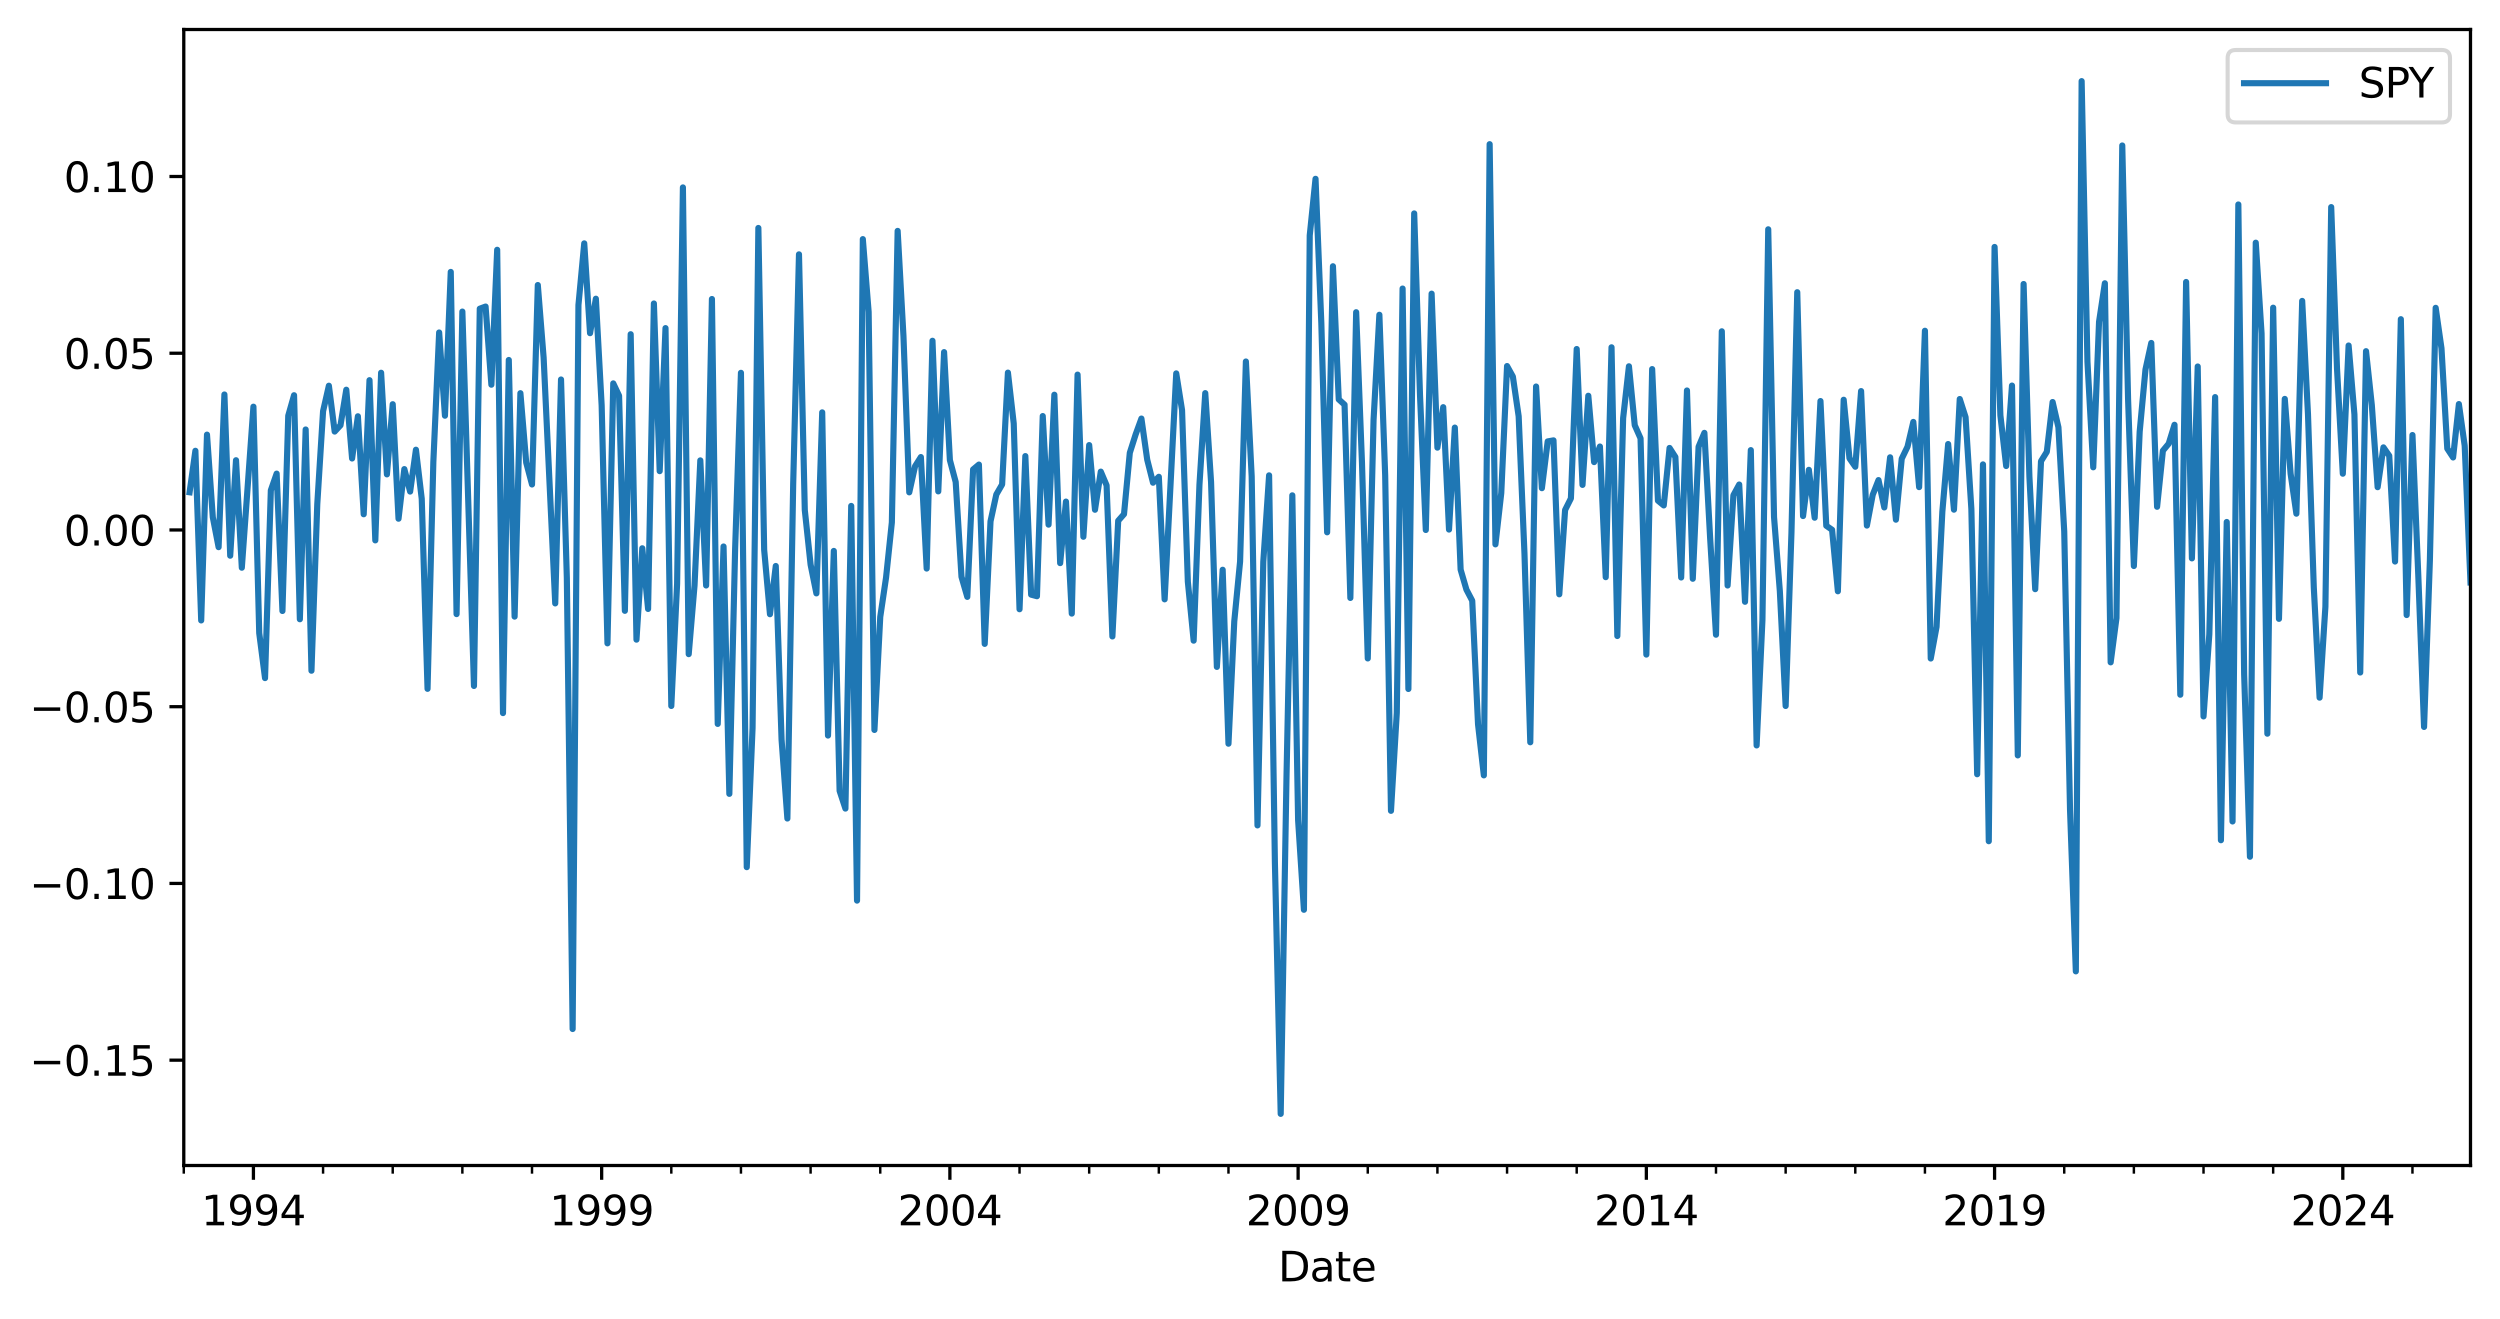 <?xml version="1.0" encoding="utf-8" standalone="no"?>
<!DOCTYPE svg PUBLIC "-//W3C//DTD SVG 1.1//EN"
  "http://www.w3.org/Graphics/SVG/1.1/DTD/svg11.dtd">
<svg xmlns:xlink="http://www.w3.org/1999/xlink" width="610.045pt" height="321.956pt" viewBox="0 0 610.045 321.956" xmlns="http://www.w3.org/2000/svg" version="1.1">
 <defs>
  <style type="text/css">*{stroke-linejoin: round; stroke-linecap: butt}</style>
 </defs>
 <g id="figure_1">
  <g id="patch_1">
   <path d="M 0 321.956 
L 610.045 321.956 
L 610.045 0 
L 0 0 
z
" style="fill: #ffffff"/>
  </g>
  <g id="axes_1">
   <g id="patch_2">
    <path d="M 44.845 284.4 
L 602.845 284.4 
L 602.845 7.2 
L 44.845 7.2 
z
" style="fill: #ffffff"/>
   </g>
   <g id="matplotlib.axis_1">
    <g id="xtick_1">
     <g id="line2d_1">
      <defs>
       <path id="mc004a57da3" d="M 0 0 
L 0 3.5 
" style="stroke: #000000; stroke-width: 0.8"/>
      </defs>
      <g>
       <use xlink:href="#mc004a57da3" x="61.84" y="284.4" style="stroke: #000000; stroke-width: 0.8"/>
      </g>
     </g>
     <g id="text_1">
      <!-- 1994 -->
      <g transform="translate(49.115 298.998) scale(0.1 -0.1)">
       <defs>
        <path id="DejaVuSans-31" d="M 794 531 
L 1825 531 
L 1825 4091 
L 703 3866 
L 703 4441 
L 1819 4666 
L 2450 4666 
L 2450 531 
L 3481 531 
L 3481 0 
L 794 0 
L 794 531 
z
" transform="scale(0.016)"/>
        <path id="DejaVuSans-39" d="M 703 97 
L 703 672 
Q 941 559 1184 500 
Q 1428 441 1663 441 
Q 2288 441 2617 861 
Q 2947 1281 2994 2138 
Q 2813 1869 2534 1725 
Q 2256 1581 1919 1581 
Q 1219 1581 811 2004 
Q 403 2428 403 3163 
Q 403 3881 828 4315 
Q 1253 4750 1959 4750 
Q 2769 4750 3195 4129 
Q 3622 3509 3622 2328 
Q 3622 1225 3098 567 
Q 2575 -91 1691 -91 
Q 1453 -91 1209 -44 
Q 966 3 703 97 
z
M 1959 2075 
Q 2384 2075 2632 2365 
Q 2881 2656 2881 3163 
Q 2881 3666 2632 3958 
Q 2384 4250 1959 4250 
Q 1534 4250 1286 3958 
Q 1038 3666 1038 3163 
Q 1038 2656 1286 2365 
Q 1534 2075 1959 2075 
z
" transform="scale(0.016)"/>
        <path id="DejaVuSans-34" d="M 2419 4116 
L 825 1625 
L 2419 1625 
L 2419 4116 
z
M 2253 4666 
L 3047 4666 
L 3047 1625 
L 3713 1625 
L 3713 1100 
L 3047 1100 
L 3047 0 
L 2419 0 
L 2419 1100 
L 313 1100 
L 313 1709 
L 2253 4666 
z
" transform="scale(0.016)"/>
       </defs>
       <use xlink:href="#DejaVuSans-31"/>
       <use xlink:href="#DejaVuSans-39" transform="translate(63.623 0)"/>
       <use xlink:href="#DejaVuSans-39" transform="translate(127.246 0)"/>
       <use xlink:href="#DejaVuSans-34" transform="translate(190.869 0)"/>
      </g>
     </g>
    </g>
    <g id="xtick_2">
     <g id="line2d_2">
      <g>
       <use xlink:href="#mc004a57da3" x="146.815" y="284.4" style="stroke: #000000; stroke-width: 0.8"/>
      </g>
     </g>
     <g id="text_2">
      <!-- 1999 -->
      <g transform="translate(134.09 298.998) scale(0.1 -0.1)">
       <use xlink:href="#DejaVuSans-31"/>
       <use xlink:href="#DejaVuSans-39" transform="translate(63.623 0)"/>
       <use xlink:href="#DejaVuSans-39" transform="translate(127.246 0)"/>
       <use xlink:href="#DejaVuSans-39" transform="translate(190.869 0)"/>
      </g>
     </g>
    </g>
    <g id="xtick_3">
     <g id="line2d_3">
      <g>
       <use xlink:href="#mc004a57da3" x="231.789" y="284.4" style="stroke: #000000; stroke-width: 0.8"/>
      </g>
     </g>
     <g id="text_3">
      <!-- 2004 -->
      <g transform="translate(219.064 298.998) scale(0.1 -0.1)">
       <defs>
        <path id="DejaVuSans-32" d="M 1228 531 
L 3431 531 
L 3431 0 
L 469 0 
L 469 531 
Q 828 903 1448 1529 
Q 2069 2156 2228 2338 
Q 2531 2678 2651 2914 
Q 2772 3150 2772 3378 
Q 2772 3750 2511 3984 
Q 2250 4219 1831 4219 
Q 1534 4219 1204 4116 
Q 875 4013 500 3803 
L 500 4441 
Q 881 4594 1212 4672 
Q 1544 4750 1819 4750 
Q 2544 4750 2975 4387 
Q 3406 4025 3406 3419 
Q 3406 3131 3298 2873 
Q 3191 2616 2906 2266 
Q 2828 2175 2409 1742 
Q 1991 1309 1228 531 
z
" transform="scale(0.016)"/>
        <path id="DejaVuSans-30" d="M 2034 4250 
Q 1547 4250 1301 3770 
Q 1056 3291 1056 2328 
Q 1056 1369 1301 889 
Q 1547 409 2034 409 
Q 2525 409 2770 889 
Q 3016 1369 3016 2328 
Q 3016 3291 2770 3770 
Q 2525 4250 2034 4250 
z
M 2034 4750 
Q 2819 4750 3233 4129 
Q 3647 3509 3647 2328 
Q 3647 1150 3233 529 
Q 2819 -91 2034 -91 
Q 1250 -91 836 529 
Q 422 1150 422 2328 
Q 422 3509 836 4129 
Q 1250 4750 2034 4750 
z
" transform="scale(0.016)"/>
       </defs>
       <use xlink:href="#DejaVuSans-32"/>
       <use xlink:href="#DejaVuSans-30" transform="translate(63.623 0)"/>
       <use xlink:href="#DejaVuSans-30" transform="translate(127.246 0)"/>
       <use xlink:href="#DejaVuSans-34" transform="translate(190.869 0)"/>
      </g>
     </g>
    </g>
    <g id="xtick_4">
     <g id="line2d_4">
      <g>
       <use xlink:href="#mc004a57da3" x="316.764" y="284.4" style="stroke: #000000; stroke-width: 0.8"/>
      </g>
     </g>
     <g id="text_4">
      <!-- 2009 -->
      <g transform="translate(304.039 298.998) scale(0.1 -0.1)">
       <use xlink:href="#DejaVuSans-32"/>
       <use xlink:href="#DejaVuSans-30" transform="translate(63.623 0)"/>
       <use xlink:href="#DejaVuSans-30" transform="translate(127.246 0)"/>
       <use xlink:href="#DejaVuSans-39" transform="translate(190.869 0)"/>
      </g>
     </g>
    </g>
    <g id="xtick_5">
     <g id="line2d_5">
      <g>
       <use xlink:href="#mc004a57da3" x="401.739" y="284.4" style="stroke: #000000; stroke-width: 0.8"/>
      </g>
     </g>
     <g id="text_5">
      <!-- 2014 -->
      <g transform="translate(389.014 298.998) scale(0.1 -0.1)">
       <use xlink:href="#DejaVuSans-32"/>
       <use xlink:href="#DejaVuSans-30" transform="translate(63.623 0)"/>
       <use xlink:href="#DejaVuSans-31" transform="translate(127.246 0)"/>
       <use xlink:href="#DejaVuSans-34" transform="translate(190.869 0)"/>
      </g>
     </g>
    </g>
    <g id="xtick_6">
     <g id="line2d_6">
      <g>
       <use xlink:href="#mc004a57da3" x="486.713" y="284.4" style="stroke: #000000; stroke-width: 0.8"/>
      </g>
     </g>
     <g id="text_6">
      <!-- 2019 -->
      <g transform="translate(473.988 298.998) scale(0.1 -0.1)">
       <use xlink:href="#DejaVuSans-32"/>
       <use xlink:href="#DejaVuSans-30" transform="translate(63.623 0)"/>
       <use xlink:href="#DejaVuSans-31" transform="translate(127.246 0)"/>
       <use xlink:href="#DejaVuSans-39" transform="translate(190.869 0)"/>
      </g>
     </g>
    </g>
    <g id="xtick_7">
     <g id="line2d_7">
      <g>
       <use xlink:href="#mc004a57da3" x="571.688" y="284.4" style="stroke: #000000; stroke-width: 0.8"/>
      </g>
     </g>
     <g id="text_7">
      <!-- 2024 -->
      <g transform="translate(558.963 298.998) scale(0.1 -0.1)">
       <use xlink:href="#DejaVuSans-32"/>
       <use xlink:href="#DejaVuSans-30" transform="translate(63.623 0)"/>
       <use xlink:href="#DejaVuSans-32" transform="translate(127.246 0)"/>
       <use xlink:href="#DejaVuSans-34" transform="translate(190.869 0)"/>
      </g>
     </g>
    </g>
    <g id="xtick_8">
     <g id="line2d_8">
      <defs>
       <path id="m1fa10e683f" d="M 0 0 
L 0 2 
" style="stroke: #000000; stroke-width: 0.6"/>
      </defs>
      <g>
       <use xlink:href="#m1fa10e683f" x="44.845" y="284.4" style="stroke: #000000; stroke-width: 0.6"/>
      </g>
     </g>
    </g>
    <g id="xtick_9">
     <g id="line2d_9">
      <g>
       <use xlink:href="#m1fa10e683f" x="78.835" y="284.4" style="stroke: #000000; stroke-width: 0.6"/>
      </g>
     </g>
    </g>
    <g id="xtick_10">
     <g id="line2d_10">
      <g>
       <use xlink:href="#m1fa10e683f" x="95.83" y="284.4" style="stroke: #000000; stroke-width: 0.6"/>
      </g>
     </g>
    </g>
    <g id="xtick_11">
     <g id="line2d_11">
      <g>
       <use xlink:href="#m1fa10e683f" x="112.825" y="284.4" style="stroke: #000000; stroke-width: 0.6"/>
      </g>
     </g>
    </g>
    <g id="xtick_12">
     <g id="line2d_12">
      <g>
       <use xlink:href="#m1fa10e683f" x="129.82" y="284.4" style="stroke: #000000; stroke-width: 0.6"/>
      </g>
     </g>
    </g>
    <g id="xtick_13">
     <g id="line2d_13">
      <g>
       <use xlink:href="#m1fa10e683f" x="163.81" y="284.4" style="stroke: #000000; stroke-width: 0.6"/>
      </g>
     </g>
    </g>
    <g id="xtick_14">
     <g id="line2d_14">
      <g>
       <use xlink:href="#m1fa10e683f" x="180.805" y="284.4" style="stroke: #000000; stroke-width: 0.6"/>
      </g>
     </g>
    </g>
    <g id="xtick_15">
     <g id="line2d_15">
      <g>
       <use xlink:href="#m1fa10e683f" x="197.8" y="284.4" style="stroke: #000000; stroke-width: 0.6"/>
      </g>
     </g>
    </g>
    <g id="xtick_16">
     <g id="line2d_16">
      <g>
       <use xlink:href="#m1fa10e683f" x="214.795" y="284.4" style="stroke: #000000; stroke-width: 0.6"/>
      </g>
     </g>
    </g>
    <g id="xtick_17">
     <g id="line2d_17">
      <g>
       <use xlink:href="#m1fa10e683f" x="248.784" y="284.4" style="stroke: #000000; stroke-width: 0.6"/>
      </g>
     </g>
    </g>
    <g id="xtick_18">
     <g id="line2d_18">
      <g>
       <use xlink:href="#m1fa10e683f" x="265.779" y="284.4" style="stroke: #000000; stroke-width: 0.6"/>
      </g>
     </g>
    </g>
    <g id="xtick_19">
     <g id="line2d_19">
      <g>
       <use xlink:href="#m1fa10e683f" x="282.774" y="284.4" style="stroke: #000000; stroke-width: 0.6"/>
      </g>
     </g>
    </g>
    <g id="xtick_20">
     <g id="line2d_20">
      <g>
       <use xlink:href="#m1fa10e683f" x="299.769" y="284.4" style="stroke: #000000; stroke-width: 0.6"/>
      </g>
     </g>
    </g>
    <g id="xtick_21">
     <g id="line2d_21">
      <g>
       <use xlink:href="#m1fa10e683f" x="333.759" y="284.4" style="stroke: #000000; stroke-width: 0.6"/>
      </g>
     </g>
    </g>
    <g id="xtick_22">
     <g id="line2d_22">
      <g>
       <use xlink:href="#m1fa10e683f" x="350.754" y="284.4" style="stroke: #000000; stroke-width: 0.6"/>
      </g>
     </g>
    </g>
    <g id="xtick_23">
     <g id="line2d_23">
      <g>
       <use xlink:href="#m1fa10e683f" x="367.749" y="284.4" style="stroke: #000000; stroke-width: 0.6"/>
      </g>
     </g>
    </g>
    <g id="xtick_24">
     <g id="line2d_24">
      <g>
       <use xlink:href="#m1fa10e683f" x="384.744" y="284.4" style="stroke: #000000; stroke-width: 0.6"/>
      </g>
     </g>
    </g>
    <g id="xtick_25">
     <g id="line2d_25">
      <g>
       <use xlink:href="#m1fa10e683f" x="418.734" y="284.4" style="stroke: #000000; stroke-width: 0.6"/>
      </g>
     </g>
    </g>
    <g id="xtick_26">
     <g id="line2d_26">
      <g>
       <use xlink:href="#m1fa10e683f" x="435.729" y="284.4" style="stroke: #000000; stroke-width: 0.6"/>
      </g>
     </g>
    </g>
    <g id="xtick_27">
     <g id="line2d_27">
      <g>
       <use xlink:href="#m1fa10e683f" x="452.723" y="284.4" style="stroke: #000000; stroke-width: 0.6"/>
      </g>
     </g>
    </g>
    <g id="xtick_28">
     <g id="line2d_28">
      <g>
       <use xlink:href="#m1fa10e683f" x="469.718" y="284.4" style="stroke: #000000; stroke-width: 0.6"/>
      </g>
     </g>
    </g>
    <g id="xtick_29">
     <g id="line2d_29">
      <g>
       <use xlink:href="#m1fa10e683f" x="503.708" y="284.4" style="stroke: #000000; stroke-width: 0.6"/>
      </g>
     </g>
    </g>
    <g id="xtick_30">
     <g id="line2d_30">
      <g>
       <use xlink:href="#m1fa10e683f" x="520.703" y="284.4" style="stroke: #000000; stroke-width: 0.6"/>
      </g>
     </g>
    </g>
    <g id="xtick_31">
     <g id="line2d_31">
      <g>
       <use xlink:href="#m1fa10e683f" x="537.698" y="284.4" style="stroke: #000000; stroke-width: 0.6"/>
      </g>
     </g>
    </g>
    <g id="xtick_32">
     <g id="line2d_32">
      <g>
       <use xlink:href="#m1fa10e683f" x="554.693" y="284.4" style="stroke: #000000; stroke-width: 0.6"/>
      </g>
     </g>
    </g>
    <g id="xtick_33">
     <g id="line2d_33">
      <g>
       <use xlink:href="#m1fa10e683f" x="588.683" y="284.4" style="stroke: #000000; stroke-width: 0.6"/>
      </g>
     </g>
    </g>
    <g id="text_8">
     <!-- Date -->
     <g transform="translate(311.895 312.677) scale(0.1 -0.1)">
      <defs>
       <path id="DejaVuSans-44" d="M 1259 4147 
L 1259 519 
L 2022 519 
Q 2988 519 3436 956 
Q 3884 1394 3884 2338 
Q 3884 3275 3436 3711 
Q 2988 4147 2022 4147 
L 1259 4147 
z
M 628 4666 
L 1925 4666 
Q 3281 4666 3915 4102 
Q 4550 3538 4550 2338 
Q 4550 1131 3912 565 
Q 3275 0 1925 0 
L 628 0 
L 628 4666 
z
" transform="scale(0.016)"/>
       <path id="DejaVuSans-61" d="M 2194 1759 
Q 1497 1759 1228 1600 
Q 959 1441 959 1056 
Q 959 750 1161 570 
Q 1363 391 1709 391 
Q 2188 391 2477 730 
Q 2766 1069 2766 1631 
L 2766 1759 
L 2194 1759 
z
M 3341 1997 
L 3341 0 
L 2766 0 
L 2766 531 
Q 2569 213 2275 61 
Q 1981 -91 1556 -91 
Q 1019 -91 701 211 
Q 384 513 384 1019 
Q 384 1609 779 1909 
Q 1175 2209 1959 2209 
L 2766 2209 
L 2766 2266 
Q 2766 2663 2505 2880 
Q 2244 3097 1772 3097 
Q 1472 3097 1187 3025 
Q 903 2953 641 2809 
L 641 3341 
Q 956 3463 1253 3523 
Q 1550 3584 1831 3584 
Q 2591 3584 2966 3190 
Q 3341 2797 3341 1997 
z
" transform="scale(0.016)"/>
       <path id="DejaVuSans-74" d="M 1172 4494 
L 1172 3500 
L 2356 3500 
L 2356 3053 
L 1172 3053 
L 1172 1153 
Q 1172 725 1289 603 
Q 1406 481 1766 481 
L 2356 481 
L 2356 0 
L 1766 0 
Q 1100 0 847 248 
Q 594 497 594 1153 
L 594 3053 
L 172 3053 
L 172 3500 
L 594 3500 
L 594 4494 
L 1172 4494 
z
" transform="scale(0.016)"/>
       <path id="DejaVuSans-65" d="M 3597 1894 
L 3597 1613 
L 953 1613 
Q 991 1019 1311 708 
Q 1631 397 2203 397 
Q 2534 397 2845 478 
Q 3156 559 3463 722 
L 3463 178 
Q 3153 47 2828 -22 
Q 2503 -91 2169 -91 
Q 1331 -91 842 396 
Q 353 884 353 1716 
Q 353 2575 817 3079 
Q 1281 3584 2069 3584 
Q 2775 3584 3186 3129 
Q 3597 2675 3597 1894 
z
M 3022 2063 
Q 3016 2534 2758 2815 
Q 2500 3097 2075 3097 
Q 1594 3097 1305 2825 
Q 1016 2553 972 2059 
L 3022 2063 
z
" transform="scale(0.016)"/>
      </defs>
      <use xlink:href="#DejaVuSans-44"/>
      <use xlink:href="#DejaVuSans-61" transform="translate(77.002 0)"/>
      <use xlink:href="#DejaVuSans-74" transform="translate(138.281 0)"/>
      <use xlink:href="#DejaVuSans-65" transform="translate(177.49 0)"/>
     </g>
    </g>
   </g>
   <g id="matplotlib.axis_2">
    <g id="ytick_1">
     <g id="line2d_34">
      <defs>
       <path id="m9903f83c73" d="M 0 0 
L -3.5 0 
" style="stroke: #000000; stroke-width: 0.8"/>
      </defs>
      <g>
       <use xlink:href="#m9903f83c73" x="44.845" y="258.701" style="stroke: #000000; stroke-width: 0.8"/>
      </g>
     </g>
     <g id="text_9">
      <!-- −0.15 -->
      <g transform="translate(7.2 262.5) scale(0.1 -0.1)">
       <defs>
        <path id="DejaVuSans-2212" d="M 678 2272 
L 4684 2272 
L 4684 1741 
L 678 1741 
L 678 2272 
z
" transform="scale(0.016)"/>
        <path id="DejaVuSans-2e" d="M 684 794 
L 1344 794 
L 1344 0 
L 684 0 
L 684 794 
z
" transform="scale(0.016)"/>
        <path id="DejaVuSans-35" d="M 691 4666 
L 3169 4666 
L 3169 4134 
L 1269 4134 
L 1269 2991 
Q 1406 3038 1543 3061 
Q 1681 3084 1819 3084 
Q 2600 3084 3056 2656 
Q 3513 2228 3513 1497 
Q 3513 744 3044 326 
Q 2575 -91 1722 -91 
Q 1428 -91 1123 -41 
Q 819 9 494 109 
L 494 744 
Q 775 591 1075 516 
Q 1375 441 1709 441 
Q 2250 441 2565 725 
Q 2881 1009 2881 1497 
Q 2881 1984 2565 2268 
Q 2250 2553 1709 2553 
Q 1456 2553 1204 2497 
Q 953 2441 691 2322 
L 691 4666 
z
" transform="scale(0.016)"/>
       </defs>
       <use xlink:href="#DejaVuSans-2212"/>
       <use xlink:href="#DejaVuSans-30" transform="translate(83.789 0)"/>
       <use xlink:href="#DejaVuSans-2e" transform="translate(147.412 0)"/>
       <use xlink:href="#DejaVuSans-31" transform="translate(179.199 0)"/>
       <use xlink:href="#DejaVuSans-35" transform="translate(242.822 0)"/>
      </g>
     </g>
    </g>
    <g id="ytick_2">
     <g id="line2d_35">
      <g>
       <use xlink:href="#m9903f83c73" x="44.845" y="215.575" style="stroke: #000000; stroke-width: 0.8"/>
      </g>
     </g>
     <g id="text_10">
      <!-- −0.10 -->
      <g transform="translate(7.2 219.375) scale(0.1 -0.1)">
       <use xlink:href="#DejaVuSans-2212"/>
       <use xlink:href="#DejaVuSans-30" transform="translate(83.789 0)"/>
       <use xlink:href="#DejaVuSans-2e" transform="translate(147.412 0)"/>
       <use xlink:href="#DejaVuSans-31" transform="translate(179.199 0)"/>
       <use xlink:href="#DejaVuSans-30" transform="translate(242.822 0)"/>
      </g>
     </g>
    </g>
    <g id="ytick_3">
     <g id="line2d_36">
      <g>
       <use xlink:href="#m9903f83c73" x="44.845" y="172.45" style="stroke: #000000; stroke-width: 0.8"/>
      </g>
     </g>
     <g id="text_11">
      <!-- −0.05 -->
      <g transform="translate(7.2 176.249) scale(0.1 -0.1)">
       <use xlink:href="#DejaVuSans-2212"/>
       <use xlink:href="#DejaVuSans-30" transform="translate(83.789 0)"/>
       <use xlink:href="#DejaVuSans-2e" transform="translate(147.412 0)"/>
       <use xlink:href="#DejaVuSans-30" transform="translate(179.199 0)"/>
       <use xlink:href="#DejaVuSans-35" transform="translate(242.822 0)"/>
      </g>
     </g>
    </g>
    <g id="ytick_4">
     <g id="line2d_37">
      <g>
       <use xlink:href="#m9903f83c73" x="44.845" y="129.324" style="stroke: #000000; stroke-width: 0.8"/>
      </g>
     </g>
     <g id="text_12">
      <!-- 0.00 -->
      <g transform="translate(15.58 133.124) scale(0.1 -0.1)">
       <use xlink:href="#DejaVuSans-30"/>
       <use xlink:href="#DejaVuSans-2e" transform="translate(63.623 0)"/>
       <use xlink:href="#DejaVuSans-30" transform="translate(95.41 0)"/>
       <use xlink:href="#DejaVuSans-30" transform="translate(159.033 0)"/>
      </g>
     </g>
    </g>
    <g id="ytick_5">
     <g id="line2d_38">
      <g>
       <use xlink:href="#m9903f83c73" x="44.845" y="86.199" style="stroke: #000000; stroke-width: 0.8"/>
      </g>
     </g>
     <g id="text_13">
      <!-- 0.05 -->
      <g transform="translate(15.58 89.998) scale(0.1 -0.1)">
       <use xlink:href="#DejaVuSans-30"/>
       <use xlink:href="#DejaVuSans-2e" transform="translate(63.623 0)"/>
       <use xlink:href="#DejaVuSans-30" transform="translate(95.41 0)"/>
       <use xlink:href="#DejaVuSans-35" transform="translate(159.033 0)"/>
      </g>
     </g>
    </g>
    <g id="ytick_6">
     <g id="line2d_39">
      <g>
       <use xlink:href="#m9903f83c73" x="44.845" y="43.073" style="stroke: #000000; stroke-width: 0.8"/>
      </g>
     </g>
     <g id="text_14">
      <!-- 0.10 -->
      <g transform="translate(15.58 46.873) scale(0.1 -0.1)">
       <use xlink:href="#DejaVuSans-30"/>
       <use xlink:href="#DejaVuSans-2e" transform="translate(63.623 0)"/>
       <use xlink:href="#DejaVuSans-31" transform="translate(95.41 0)"/>
       <use xlink:href="#DejaVuSans-30" transform="translate(159.033 0)"/>
      </g>
     </g>
    </g>
   </g>
   <g id="line2d_40">
    <path d="M 46.262 120.122 
L 47.678 110.005 
L 49.094 151.394 
L 50.51 106.063 
L 51.927 126.213 
L 53.343 133.512 
L 54.759 96.266 
L 56.175 135.6 
L 57.592 112.308 
L 59.008 138.531 
L 61.84 99.243 
L 63.256 154.479 
L 64.673 165.465 
L 66.089 119.653 
L 67.505 115.576 
L 68.921 149.088 
L 70.338 101.443 
L 71.754 96.445 
L 73.17 151.107 
L 74.586 104.806 
L 76.003 163.666 
L 77.419 123.043 
L 78.835 100.338 
L 80.251 94.126 
L 81.668 105.306 
L 83.084 103.774 
L 84.5 95.106 
L 85.916 111.876 
L 87.333 101.581 
L 88.749 125.485 
L 90.165 92.774 
L 91.581 131.859 
L 92.998 90.96 
L 94.414 115.754 
L 95.83 98.638 
L 97.246 126.573 
L 98.663 114.473 
L 100.079 119.949 
L 101.495 109.745 
L 102.911 121.715 
L 104.328 168.083 
L 105.744 112.713 
L 107.16 81.134 
L 108.576 101.438 
L 109.993 66.358 
L 111.409 149.85 
L 112.825 76.033 
L 115.657 167.381 
L 117.074 75.329 
L 118.49 74.807 
L 119.906 93.873 
L 121.322 60.958 
L 122.739 174.005 
L 124.155 87.846 
L 125.571 150.458 
L 126.987 95.949 
L 128.404 112.874 
L 129.82 118.217 
L 131.236 69.557 
L 132.652 87.248 
L 135.485 147.238 
L 136.901 92.605 
L 138.317 140.98 
L 139.734 251.094 
L 141.15 74.435 
L 142.566 59.391 
L 143.982 81.298 
L 145.399 72.897 
L 146.815 98.942 
L 148.231 156.984 
L 149.647 93.558 
L 151.064 96.571 
L 152.48 149.047 
L 153.896 81.56 
L 155.312 156.082 
L 156.729 133.791 
L 158.145 148.59 
L 159.561 74.057 
L 160.977 114.962 
L 162.394 80.067 
L 163.81 172.266 
L 165.226 142.457 
L 166.642 45.734 
L 168.059 159.616 
L 169.475 142.886 
L 170.891 112.349 
L 172.307 142.867 
L 173.723 72.967 
L 175.14 176.644 
L 176.556 133.359 
L 177.972 193.713 
L 179.388 133.832 
L 180.805 90.978 
L 182.221 211.597 
L 183.637 177.657 
L 185.053 55.632 
L 186.47 134.159 
L 187.886 149.877 
L 189.302 138.118 
L 190.718 180.499 
L 192.135 199.731 
L 193.551 118.093 
L 194.967 62.068 
L 196.383 124.461 
L 197.8 137.776 
L 199.216 144.794 
L 200.632 100.628 
L 202.048 179.484 
L 203.465 134.442 
L 204.881 192.984 
L 206.297 197.307 
L 207.713 123.459 
L 209.13 219.76 
L 210.546 58.354 
L 211.962 76.124 
L 213.378 178.116 
L 214.795 150.538 
L 216.211 140.95 
L 217.627 127.479 
L 219.043 56.346 
L 220.46 82.028 
L 221.876 120.137 
L 223.292 113.775 
L 224.708 111.535 
L 226.125 138.73 
L 227.541 83.158 
L 228.957 119.904 
L 230.373 85.929 
L 231.789 112.273 
L 233.206 117.619 
L 234.622 140.749 
L 236.038 145.644 
L 237.454 114.555 
L 238.871 113.367 
L 240.287 157.113 
L 241.703 127.223 
L 243.119 120.667 
L 244.536 118.211 
L 245.952 90.928 
L 247.368 103.345 
L 248.784 148.662 
L 250.201 111.295 
L 251.617 145.102 
L 253.033 145.484 
L 254.449 101.53 
L 255.866 128.018 
L 257.282 96.323 
L 258.698 137.41 
L 260.114 122.402 
L 261.531 149.724 
L 262.947 91.415 
L 264.363 130.975 
L 265.779 108.612 
L 267.196 124.386 
L 268.612 115.089 
L 270.028 118.429 
L 271.444 155.304 
L 272.861 127.075 
L 274.277 125.462 
L 275.693 110.502 
L 277.109 106.035 
L 278.526 102.141 
L 279.942 112.173 
L 281.358 117.791 
L 282.774 116.352 
L 284.19 146.244 
L 287.023 91.119 
L 288.439 100.068 
L 289.855 141.935 
L 291.272 156.33 
L 292.688 118.256 
L 294.104 95.933 
L 295.52 117.623 
L 296.937 162.732 
L 298.353 139.036 
L 299.769 181.473 
L 301.185 151.614 
L 302.602 137.037 
L 304.018 88.215 
L 305.434 116.286 
L 306.85 201.409 
L 308.267 137.075 
L 309.683 115.996 
L 311.099 210.55 
L 312.515 271.8 
L 313.932 189.361 
L 315.348 120.875 
L 316.764 200.149 
L 318.18 222 
L 319.597 57.468 
L 321.013 43.637 
L 322.429 78.908 
L 323.845 129.889 
L 325.262 64.976 
L 326.678 97.464 
L 328.094 98.742 
L 329.51 145.906 
L 330.927 76.188 
L 332.343 112.85 
L 333.759 160.67 
L 335.175 102.419 
L 336.592 76.815 
L 338.008 115.982 
L 339.424 197.855 
L 340.84 173.951 
L 342.256 70.414 
L 343.673 168.121 
L 345.089 52.082 
L 346.505 96.375 
L 347.921 129.324 
L 349.338 71.663 
L 350.754 109.228 
L 352.17 99.363 
L 353.586 129.221 
L 355.003 104.345 
L 356.419 138.997 
L 357.835 143.875 
L 359.251 146.579 
L 360.668 176.741 
L 362.084 189.201 
L 363.5 35.184 
L 364.916 132.829 
L 366.333 120.313 
L 367.749 89.326 
L 369.165 91.887 
L 370.581 101.583 
L 371.998 135.083 
L 373.414 181.123 
L 374.83 94.323 
L 376.246 119.122 
L 377.663 107.716 
L 379.079 107.459 
L 380.495 145.021 
L 381.911 124.443 
L 383.328 121.618 
L 384.744 85.172 
L 386.16 118.32 
L 387.576 96.574 
L 388.993 112.754 
L 390.409 108.961 
L 391.825 140.834 
L 393.241 84.753 
L 394.657 155.193 
L 396.074 102.029 
L 397.49 89.385 
L 398.906 103.761 
L 400.322 106.963 
L 401.739 159.726 
L 403.155 90.067 
L 404.571 122.169 
L 405.987 123.329 
L 407.404 109.309 
L 408.82 111.518 
L 410.236 140.915 
L 411.652 95.287 
L 413.069 141.224 
L 414.485 109.012 
L 415.901 105.63 
L 417.317 131.512 
L 418.734 154.88 
L 420.15 80.847 
L 421.566 142.87 
L 422.982 120.843 
L 424.399 118.236 
L 425.815 146.844 
L 427.231 109.841 
L 428.647 181.895 
L 430.064 151.332 
L 431.48 55.959 
L 432.896 126.172 
L 434.312 144.23 
L 435.729 172.266 
L 437.145 130.037 
L 438.561 71.307 
L 439.977 125.925 
L 441.394 114.652 
L 442.81 126.327 
L 444.226 97.867 
L 445.642 128.291 
L 447.059 129.274 
L 448.475 144.278 
L 449.891 97.551 
L 451.307 111.84 
L 452.723 113.89 
L 454.14 95.435 
L 455.556 128.246 
L 456.972 120.763 
L 458.388 117.152 
L 459.805 123.826 
L 461.221 111.596 
L 462.637 126.808 
L 464.053 111.945 
L 465.47 109 
L 466.886 102.961 
L 468.302 118.864 
L 469.718 80.714 
L 471.135 160.686 
L 472.551 152.966 
L 473.967 124.867 
L 475.383 108.357 
L 476.8 124.364 
L 478.216 97.372 
L 479.632 101.793 
L 481.048 124.196 
L 482.465 188.928 
L 483.881 113.325 
L 485.297 205.267 
L 486.713 60.267 
L 488.13 101.365 
L 489.546 113.713 
L 490.962 94.089 
L 492.378 184.328 
L 493.795 69.306 
L 495.211 116.283 
L 496.627 143.766 
L 498.043 112.541 
L 499.46 110.259 
L 500.876 98.103 
L 502.292 104.264 
L 503.708 129.673 
L 505.125 197.606 
L 506.541 237.027 
L 507.957 19.8 
L 509.373 88.23 
L 510.789 114.028 
L 512.206 78.529 
L 513.622 69.124 
L 515.038 161.62 
L 516.454 150.83 
L 517.871 35.503 
L 519.287 97.37 
L 520.703 138.114 
L 522.119 105.342 
L 523.536 90.167 
L 524.952 83.689 
L 526.368 123.661 
L 527.784 109.981 
L 529.201 108.268 
L 530.617 103.656 
L 532.033 169.522 
L 533.449 68.808 
L 534.866 136.254 
L 536.282 89.435 
L 537.698 174.814 
L 539.114 154.783 
L 540.531 96.902 
L 541.947 205.026 
L 543.363 127.378 
L 544.779 200.448 
L 546.196 49.898 
L 547.612 164.516 
L 549.028 209.06 
L 550.444 59.223 
L 551.861 81.376 
L 553.277 179.029 
L 554.693 75.083 
L 556.109 151.01 
L 557.526 97.344 
L 558.942 115.546 
L 560.358 125.343 
L 561.774 73.434 
L 563.19 101.092 
L 564.607 143.342 
L 566.023 170.237 
L 567.439 148.048 
L 568.855 50.539 
L 570.272 89.946 
L 571.688 115.588 
L 573.104 84.313 
L 574.52 101.118 
L 575.937 164.101 
L 577.353 85.699 
L 578.769 98.895 
L 580.185 118.88 
L 581.602 109.171 
L 583.018 111.208 
L 584.434 137.021 
L 585.85 77.89 
L 587.267 150.077 
L 588.683 106.16 
L 590.099 140.274 
L 591.515 177.383 
L 592.932 136.802 
L 594.348 75.12 
L 595.764 85.003 
L 597.18 109.459 
L 598.597 111.626 
L 600.013 98.601 
L 601.429 108.764 
L 602.845 142.134 
L 602.845 142.134 
" clip-path="url(#pe2bd696aff)" style="fill: none; stroke: #1f77b4; stroke-width: 1.5; stroke-linecap: square"/>
   </g>
   <g id="patch_3">
    <path d="M 44.845 284.4 
L 44.845 7.2 
" style="fill: none; stroke: #000000; stroke-width: 0.8; stroke-linejoin: miter; stroke-linecap: square"/>
   </g>
   <g id="patch_4">
    <path d="M 602.845 284.4 
L 602.845 7.2 
" style="fill: none; stroke: #000000; stroke-width: 0.8; stroke-linejoin: miter; stroke-linecap: square"/>
   </g>
   <g id="patch_5">
    <path d="M 44.845 284.4 
L 602.845 284.4 
" style="fill: none; stroke: #000000; stroke-width: 0.8; stroke-linejoin: miter; stroke-linecap: square"/>
   </g>
   <g id="patch_6">
    <path d="M 44.845 7.2 
L 602.845 7.2 
" style="fill: none; stroke: #000000; stroke-width: 0.8; stroke-linejoin: miter; stroke-linecap: square"/>
   </g>
   <g id="legend_1">
    <g id="patch_7">
     <path d="M 545.584 29.878 
L 595.845 29.878 
Q 597.845 29.878 597.845 27.878 
L 597.845 14.2 
Q 597.845 12.2 595.845 12.2 
L 545.584 12.2 
Q 543.584 12.2 543.584 14.2 
L 543.584 27.878 
Q 543.584 29.878 545.584 29.878 
z
" style="fill: #ffffff; opacity: 0.8; stroke: #cccccc; stroke-linejoin: miter"/>
    </g>
    <g id="line2d_41">
     <path d="M 547.584 20.298 
L 557.584 20.298 
L 567.584 20.298 
" style="fill: none; stroke: #1f77b4; stroke-width: 1.5; stroke-linecap: square"/>
    </g>
    <g id="text_15">
     <!-- SPY -->
     <g transform="translate(575.584 23.798) scale(0.1 -0.1)">
      <defs>
       <path id="DejaVuSans-53" d="M 3425 4513 
L 3425 3897 
Q 3066 4069 2747 4153 
Q 2428 4238 2131 4238 
Q 1616 4238 1336 4038 
Q 1056 3838 1056 3469 
Q 1056 3159 1242 3001 
Q 1428 2844 1947 2747 
L 2328 2669 
Q 3034 2534 3370 2195 
Q 3706 1856 3706 1288 
Q 3706 609 3251 259 
Q 2797 -91 1919 -91 
Q 1588 -91 1214 -16 
Q 841 59 441 206 
L 441 856 
Q 825 641 1194 531 
Q 1563 422 1919 422 
Q 2459 422 2753 634 
Q 3047 847 3047 1241 
Q 3047 1584 2836 1778 
Q 2625 1972 2144 2069 
L 1759 2144 
Q 1053 2284 737 2584 
Q 422 2884 422 3419 
Q 422 4038 858 4394 
Q 1294 4750 2059 4750 
Q 2388 4750 2728 4690 
Q 3069 4631 3425 4513 
z
" transform="scale(0.016)"/>
       <path id="DejaVuSans-50" d="M 1259 4147 
L 1259 2394 
L 2053 2394 
Q 2494 2394 2734 2622 
Q 2975 2850 2975 3272 
Q 2975 3691 2734 3919 
Q 2494 4147 2053 4147 
L 1259 4147 
z
M 628 4666 
L 2053 4666 
Q 2838 4666 3239 4311 
Q 3641 3956 3641 3272 
Q 3641 2581 3239 2228 
Q 2838 1875 2053 1875 
L 1259 1875 
L 1259 0 
L 628 0 
L 628 4666 
z
" transform="scale(0.016)"/>
       <path id="DejaVuSans-59" d="M -13 4666 
L 666 4666 
L 1959 2747 
L 3244 4666 
L 3922 4666 
L 2272 2222 
L 2272 0 
L 1638 0 
L 1638 2222 
L -13 4666 
z
" transform="scale(0.016)"/>
      </defs>
      <use xlink:href="#DejaVuSans-53"/>
      <use xlink:href="#DejaVuSans-50" transform="translate(63.477 0)"/>
      <use xlink:href="#DejaVuSans-59" transform="translate(121.529 0)"/>
     </g>
    </g>
   </g>
  </g>
 </g>
 <defs>
  <clipPath id="pe2bd696aff">
   <rect x="44.845" y="7.2" width="558" height="277.2"/>
  </clipPath>
 </defs>
</svg>
